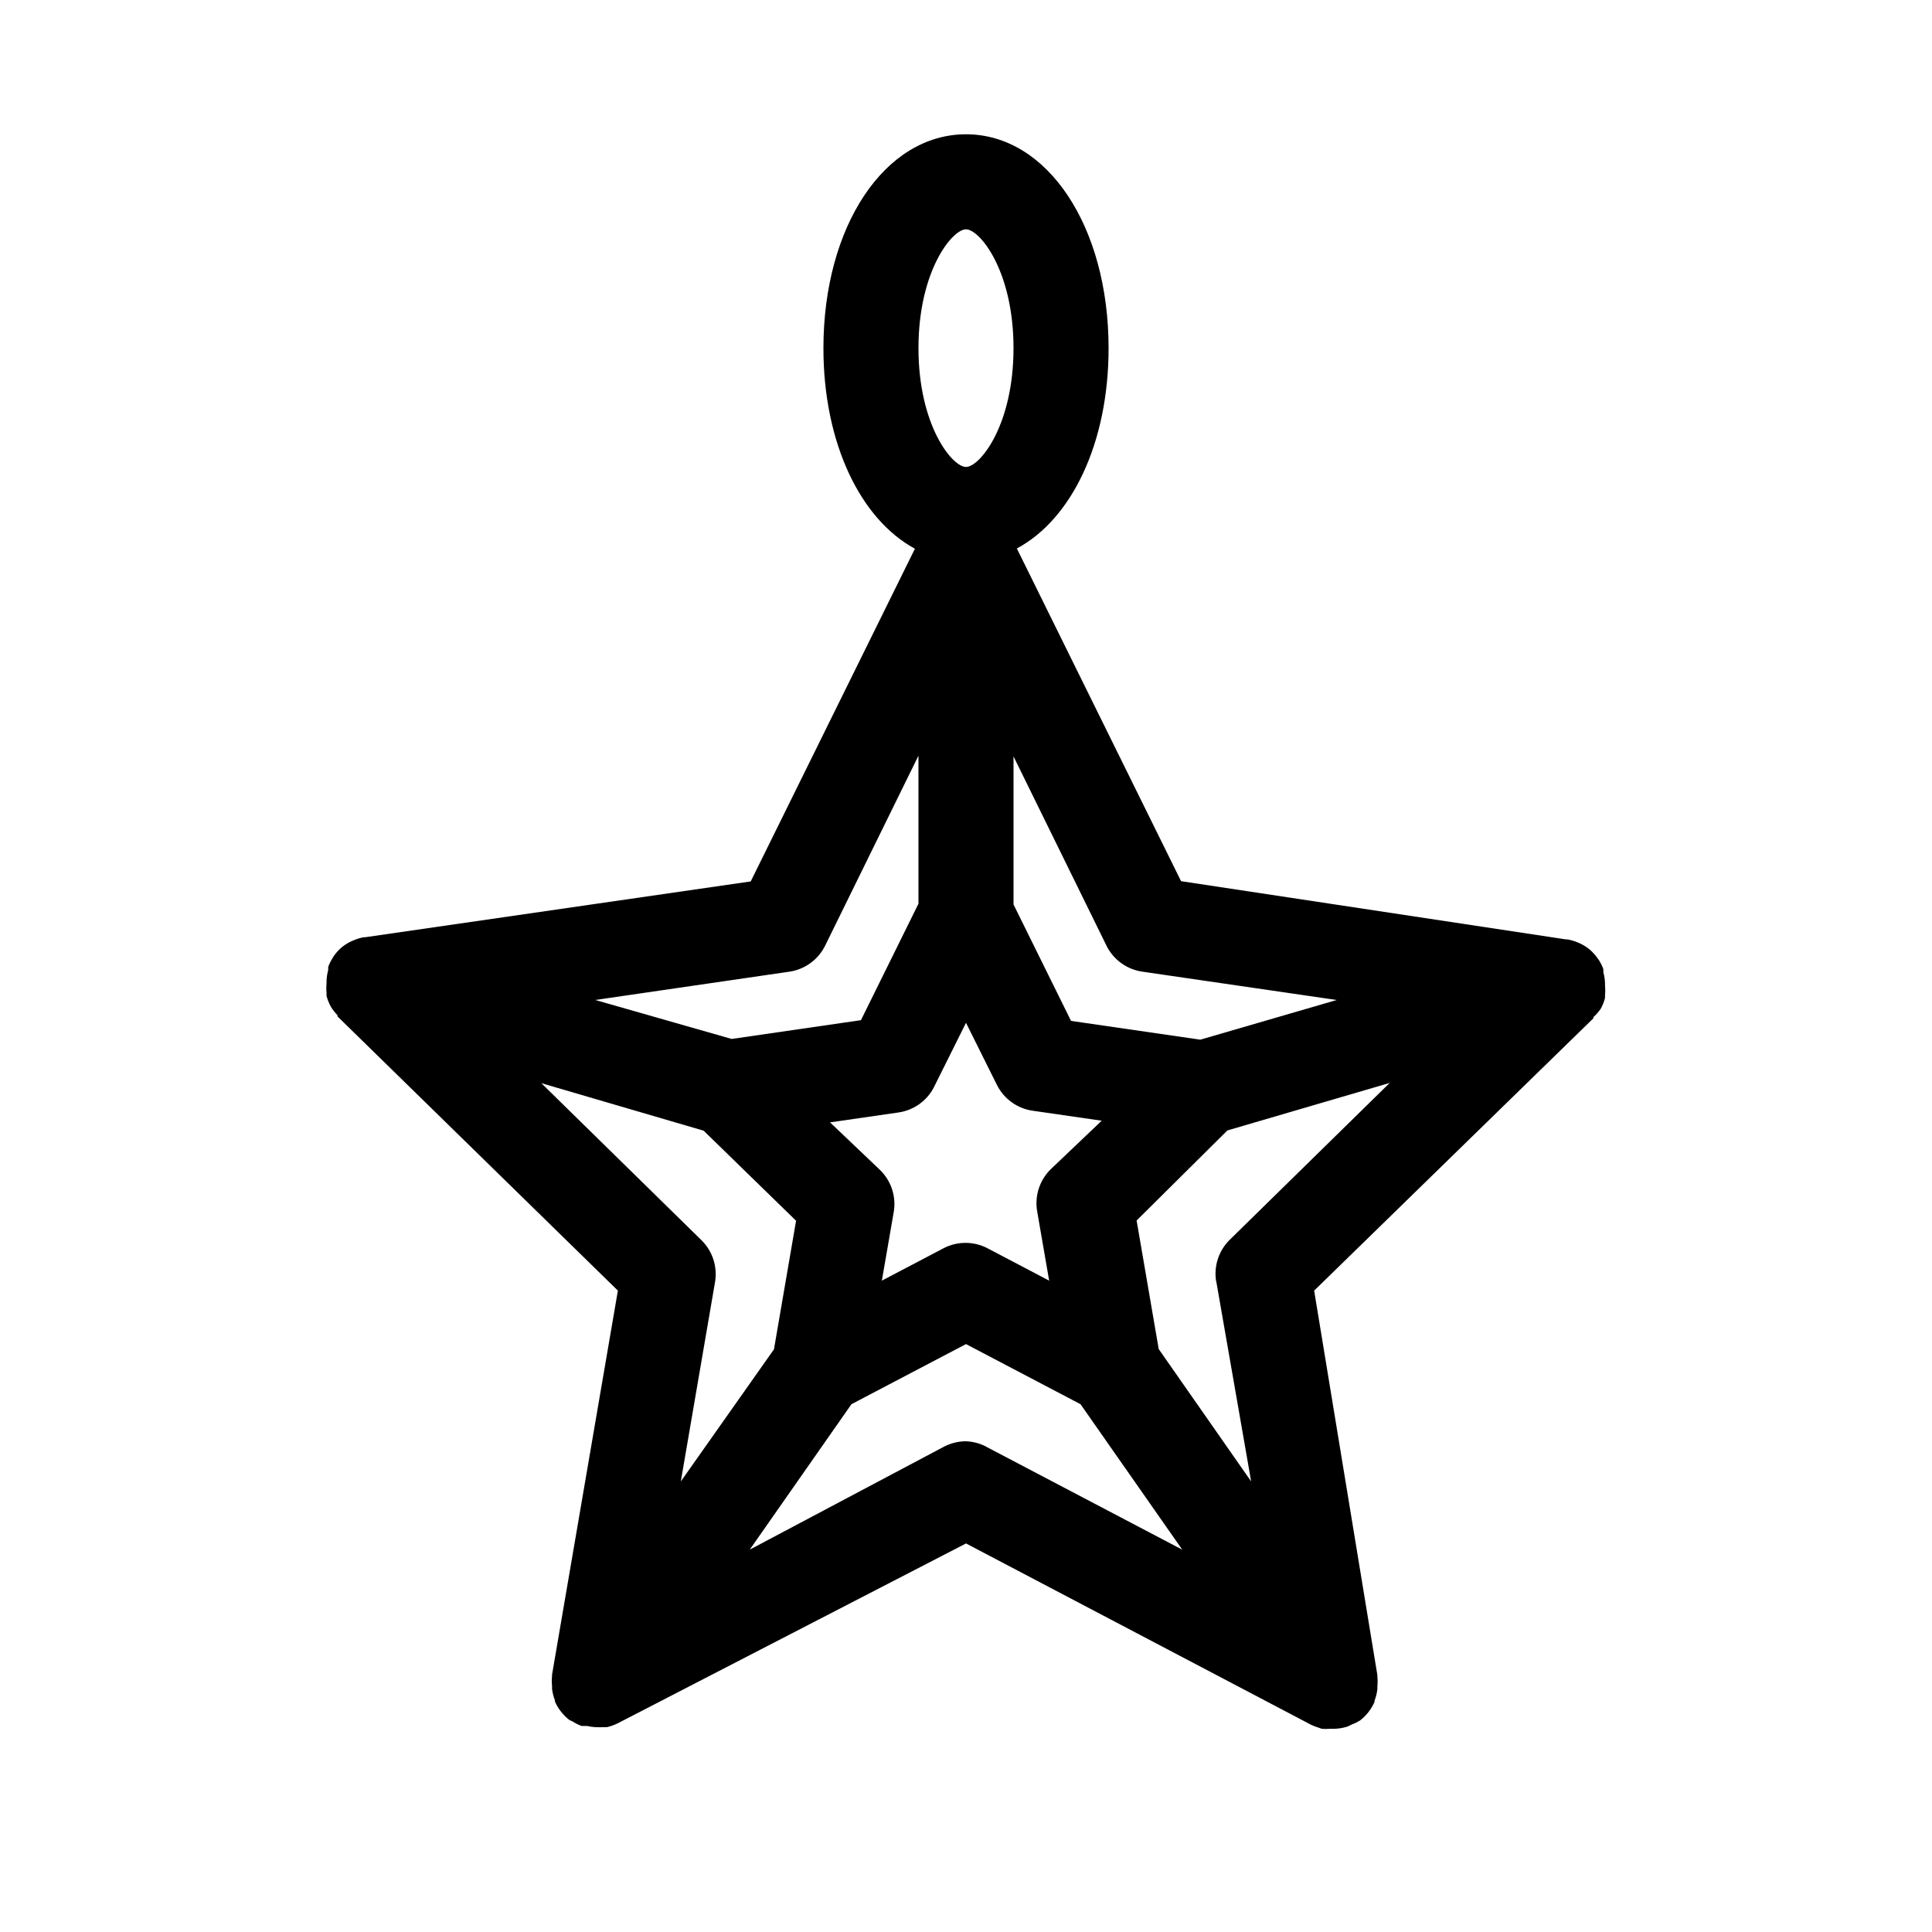 <?xml version="1.0" encoding="UTF-8"?>
<!-- Uploaded to: ICON Repo, www.svgrepo.com, Generator: ICON Repo Mixer Tools -->
<svg fill="#000000" width="800px" height="800px" version="1.1" viewBox="144 144 512 512" xmlns="http://www.w3.org/2000/svg">
 <path d="m568.21 411.34c0.492-0.898 0.871-1.848 1.133-2.836v-0.754c0.086-0.84 0.086-1.684 0-2.519v-0.691-0.004c-0.031-0.977-0.18-1.949-0.438-2.894v-0.82c-0.297-0.812-0.68-1.594-1.137-2.328l-0.504-0.691v-0.004c-0.566-0.785-1.219-1.504-1.949-2.141-0.793-0.648-1.66-1.199-2.582-1.637l-0.754-0.316h-0.004c-0.832-0.34-1.695-0.594-2.582-0.754h-0.379l-102.02-15.43-43.516-88.168c14.484-7.746 24.309-27.898 24.309-53.086 0-32.309-16.246-56.68-37.785-56.68s-37.785 24.371-37.785 56.68c0 25.191 9.824 45.344 24.246 53.152l-43.516 88.168-102.21 14.797h-0.379 0.004c-0.867 0.164-1.711 0.418-2.519 0.754l-0.754 0.316h-0.004c-0.922 0.438-1.789 0.988-2.582 1.637-0.73 0.637-1.387 1.355-1.953 2.141l-0.441 0.691 0.004 0.004c-0.457 0.734-0.84 1.516-1.137 2.328v0.82c-0.258 0.945-0.406 1.918-0.438 2.894v0.691 0.004c-0.086 0.836-0.086 1.68 0 2.519v0.754c0.262 0.988 0.641 1.938 1.133 2.832 0.5 0.824 1.09 1.582 1.762 2.269v0.316l74.312 72.672-17.445 101.77v0.379c-0.094 0.879-0.094 1.766 0 2.644v0.754c0.125 1.035 0.379 2.051 0.758 3.023v0.316c0.371 0.848 0.836 1.648 1.383 2.394l0.504 0.629c0.582 0.699 1.238 1.332 1.953 1.887l0.82 0.379c0.754 0.484 1.555 0.883 2.391 1.195h1.449c0.703 0.168 1.422 0.273 2.141 0.316h0.441c0.566 0.039 1.137 0.039 1.699 0h1.008c1.074-0.242 2.113-0.621 3.086-1.133l92.074-47.547 91.441 48.051c0.629 0.305 1.281 0.559 1.949 0.754l0.883 0.316c0.711 0.059 1.43 0.059 2.141 0h0.82c1.281 0.004 2.555-0.188 3.777-0.566 0.41-0.168 0.809-0.359 1.195-0.566 0.77-0.281 1.508-0.641 2.207-1.07 0.715-0.559 1.371-1.191 1.953-1.891l0.504-0.629h-0.004c0.551-0.746 1.016-1.547 1.387-2.394v-0.316 0.004c0.375-0.973 0.629-1.988 0.758-3.023v-0.754-0.004c0.09-0.879 0.09-1.766 0-2.644v-0.379l-16.754-101.89 73.996-72.172v-0.316 0.004c0.738-0.656 1.391-1.395 1.953-2.203zm-121.36-9.824 51.387 7.496-36.145 10.512-34.258-4.977-15.242-30.855v-39.234l24.75 50.383c1.891 3.641 5.441 6.133 9.508 6.676zm-27.961 63.668 3.148 18.199-16.312-8.566h0.004c-3.668-1.926-8.047-1.926-11.715 0l-16.312 8.566 3.148-18.199h0.004c0.691-4.09-0.676-8.262-3.656-11.148l-13.227-12.594 18.262-2.644h0.004c4.223-0.656 7.828-3.406 9.574-7.305l8.188-16.438 8.184 16.438c1.848 3.711 5.406 6.281 9.512 6.863l18.262 2.644-13.227 12.594h0.004c-3.191 2.945-4.644 7.324-3.844 11.59zm-18.891-260.41c3.652 0 12.594 11.02 12.594 31.488s-8.941 31.488-12.594 31.488-12.594-11.02-12.594-31.488c-0.004-20.469 8.941-31.488 12.594-31.488zm-46.855 196.74c4.106-0.586 7.664-3.152 9.508-6.867l24.75-50.383v39.234l-15.242 30.859-34.258 4.977-36.148-10.328zm-65.684 29.535 43.012 12.594 24.496 23.867-5.856 34.07-24.688 35.016 9.07-52.836c0.691-4.09-0.676-8.262-3.652-11.148zm112.54 94.902c-2.043 0.004-4.051 0.5-5.859 1.449l-51.449 27.27 26.953-38.543 30.355-15.93 30.355 15.934 26.953 38.543-51.453-27.016v-0.004c-1.785-1.039-3.793-1.621-5.856-1.703zm66.312-42.445 9.258 53.09-24.496-35.078-5.856-34.07 24.055-23.867 43.012-12.594-42.383 41.562c-2.957 2.898-4.297 7.066-3.59 11.148z"/>
</svg>